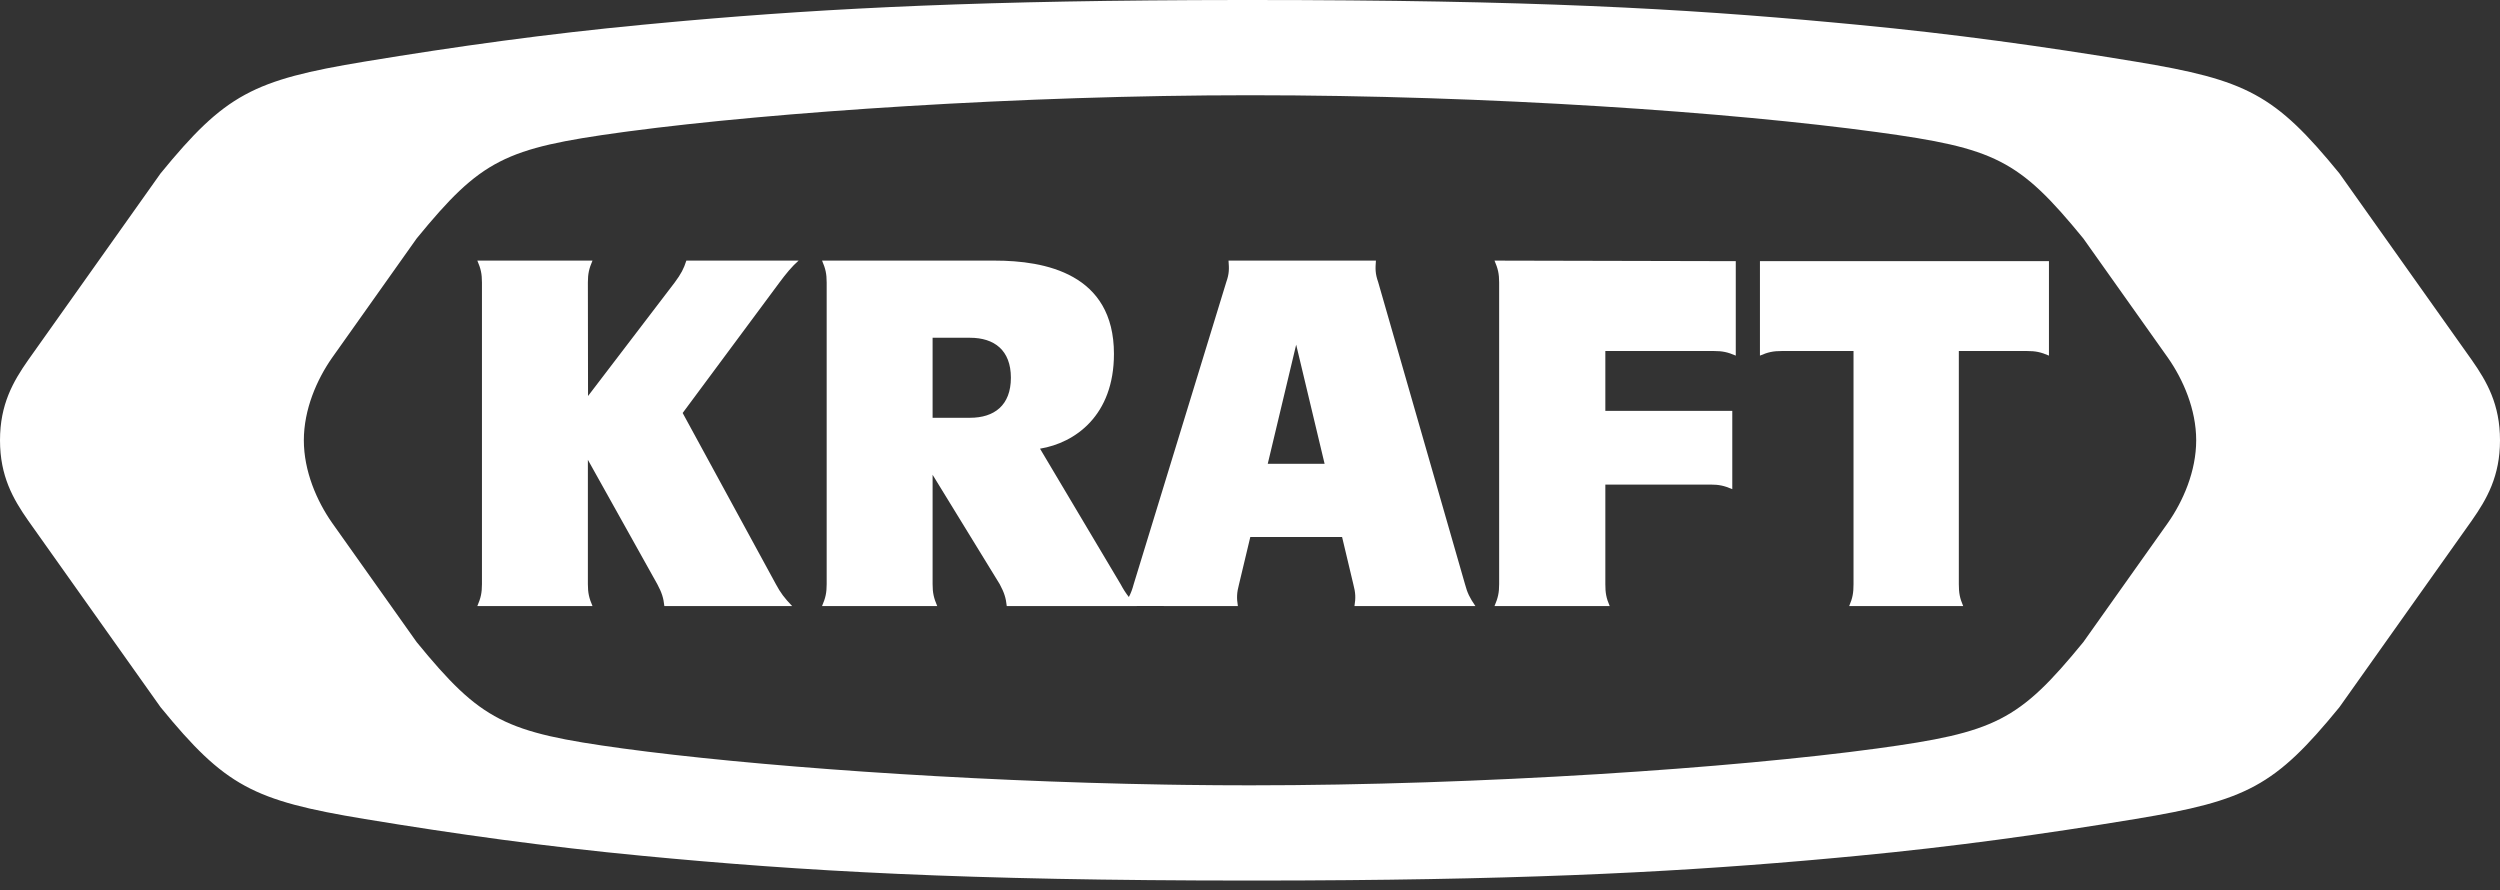<?xml version="1.0" encoding="UTF-8"?>
<svg width="250px" height="89px" viewBox="0 0 250 89" version="1.1" xmlns="http://www.w3.org/2000/svg" xmlns:xlink="http://www.w3.org/1999/xlink">
    <rect x="0" y="0" width="250" height="89" fill="#333333" stroke="none"/>
    <title>kraft</title>
    <g id="Page-1" stroke="none" stroke-width="1" fill="none" fill-rule="evenodd">
        <g id="Artboard" transform="translate(-1604, -201)" fill="#FFFFFF">
            <path d="M1787.266,203.242 L1788.259,203.335 L1788.259,203.335 L1789.254,203.428 C1789.42,203.444 1789.586,203.46 1789.752,203.476 C1799.355,204.391 1808.268,205.629 1817.541,207.16 C1828.721,209.006 1831.478,210.436 1837.939,218.337 L1851.178,237.001 C1852.699,239.168 1854,241.448 1854,245.029 C1854,248.608 1852.7,250.888 1851.178,253.059 L1837.939,271.723 C1831.478,279.622 1828.721,281.051 1817.541,282.899 C1808.268,284.43 1799.355,285.668 1789.752,286.583 C1789.035,286.652 1788.318,286.719 1787.6,286.785 L1786.521,286.883 C1786.161,286.916 1785.8,286.948 1785.438,286.98 L1784.352,287.075 C1770.198,288.293 1754.8,289.037 1729.959,289.056 L1728.999,289.056 C1700.381,289.056 1684.186,288.108 1668.247,286.583 C1658.642,285.668 1649.73,284.43 1640.457,282.899 C1629.282,281.051 1626.523,279.622 1620.059,271.723 L1606.82,253.059 C1605.301,250.888 1604,248.608 1604,245.029 C1604,241.448 1605.301,239.168 1606.82,237.001 L1620.059,218.337 C1626.523,210.436 1629.282,209.006 1640.457,207.16 C1649.73,205.629 1658.642,204.391 1668.247,203.476 C1669.321,203.373 1670.397,203.273 1671.478,203.176 L1672.56,203.079 C1687.017,201.805 1702.565,201.019 1728.039,201 L1728.999,201 C1757.157,201 1772.199,201.856 1787.266,203.242 Z M1729,210.524 C1706.091,210.524 1681.277,212.214 1666.861,214.135 L1666.282,214.213 C1654.485,215.821 1652.131,216.942 1645.666,224.847 L1637.203,236.784 C1635.685,238.955 1634.384,241.938 1634.384,245.029 C1634.384,248.12 1635.685,251.106 1637.203,253.276 L1645.666,265.21 C1652.131,273.114 1654.485,274.235 1666.282,275.847 C1678.887,277.563 1699.896,279.114 1720.579,279.461 L1722.458,279.489 C1724.649,279.518 1726.833,279.533 1729,279.533 C1752.221,279.533 1777.395,277.797 1791.718,275.847 C1803.515,274.235 1805.87,273.114 1812.333,265.21 L1820.798,253.276 C1822.316,251.106 1823.619,248.12 1823.619,245.029 C1823.619,241.938 1822.316,238.955 1820.798,236.784 L1812.333,224.847 C1805.87,216.942 1803.515,215.821 1791.718,214.213 C1777.116,212.221 1753.041,210.524 1729,210.524 Z M1703.477,227.061 C1708.486,227.061 1715.395,228.347 1715.395,236.388 C1715.395,242.555 1711.519,245.285 1708.002,245.868 L1716.061,259.418 C1716.33,259.921 1716.575,260.307 1716.886,260.702 C1717.094,260.307 1717.236,259.921 1717.37,259.418 L1717.37,259.418 L1726.627,229.211 C1726.933,228.347 1726.914,227.866 1726.852,227.061 L1726.852,227.061 L1741.592,227.061 C1741.529,227.866 1741.514,228.347 1741.817,229.211 L1741.817,229.211 L1750.5,259.418 C1750.727,260.278 1750.979,260.798 1751.538,261.604 L1751.538,261.604 L1739.447,261.604 C1739.579,260.798 1739.56,260.278 1739.331,259.418 L1739.331,259.418 L1738.208,254.697 L1729.031,254.697 L1727.904,259.418 C1727.675,260.278 1727.656,260.798 1727.788,261.604 L1727.788,261.604 L1717.684,261.603 C1717.684,261.603 1717.685,261.604 1717.685,261.604 L1704.675,261.604 C1704.59,260.798 1704.432,260.278 1703.972,259.418 L1697.26,248.478 L1697.26,259.418 C1697.26,260.278 1697.375,260.798 1697.721,261.604 L1686.205,261.604 C1686.553,260.798 1686.667,260.278 1686.667,259.418 L1686.667,229.25 C1686.667,228.382 1686.553,227.866 1686.206,227.061 L1703.477,227.061 Z M1753.451,227.061 L1777.577,227.116 L1777.577,236.562 C1776.77,236.214 1776.253,236.102 1775.39,236.102 L1764.534,236.102 L1764.534,242.086 L1777.228,242.086 L1777.228,249.916 C1776.425,249.572 1775.904,249.457 1775.042,249.457 L1764.534,249.457 L1764.534,259.418 C1764.534,260.279 1764.621,260.798 1764.969,261.604 L1753.451,261.604 C1753.796,260.798 1753.915,260.279 1753.915,259.418 L1753.915,229.251 C1753.915,228.382 1753.796,227.866 1753.451,227.061 Z M1808.895,227.116 L1808.895,236.562 C1808.09,236.214 1807.571,236.102 1806.707,236.102 L1806.707,236.102 L1799.883,236.102 L1799.883,259.418 C1799.883,260.279 1799.972,260.798 1800.317,261.604 L1800.317,261.604 L1788.919,261.604 C1789.264,260.798 1789.352,260.279 1789.352,259.418 L1789.352,259.418 L1789.352,236.102 L1782.183,236.102 C1781.318,236.102 1780.8,236.214 1779.994,236.562 L1779.994,236.562 L1779.994,227.116 L1808.895,227.116 Z M1663.249,227.061 C1662.901,227.866 1662.788,228.382 1662.788,229.25 L1662.788,229.25 L1662.803,240.602 L1671.469,229.25 C1672.112,228.382 1672.381,227.865 1672.635,227.061 L1672.635,227.061 L1683.86,227.061 C1683.198,227.636 1682.59,228.382 1681.946,229.25 L1681.946,229.25 L1672.266,242.299 L1681.588,259.418 C1682.049,260.279 1682.44,260.798 1683.212,261.604 L1683.212,261.604 L1670.435,261.604 C1670.349,260.798 1670.19,260.279 1669.73,259.418 L1669.73,259.418 L1662.788,246.981 L1662.788,259.418 C1662.788,260.278 1662.901,260.798 1663.249,261.604 L1663.249,261.604 L1651.734,261.604 C1652.08,260.797 1652.195,260.278 1652.195,259.418 L1652.195,259.418 L1652.195,229.25 C1652.195,228.382 1652.08,227.865 1651.734,227.061 L1651.734,227.061 Z M1733.617,235.468 L1730.774,247.383 L1736.461,247.383 L1733.617,235.468 Z M1701.002,234.776 L1697.26,234.776 L1697.26,242.778 L1701.002,242.778 C1703.42,242.778 1705.089,241.541 1705.089,238.773 C1705.089,236.012 1703.42,234.776 1701.002,234.776 Z" id="kraft"></path>
        </g>
    </g>
</svg>